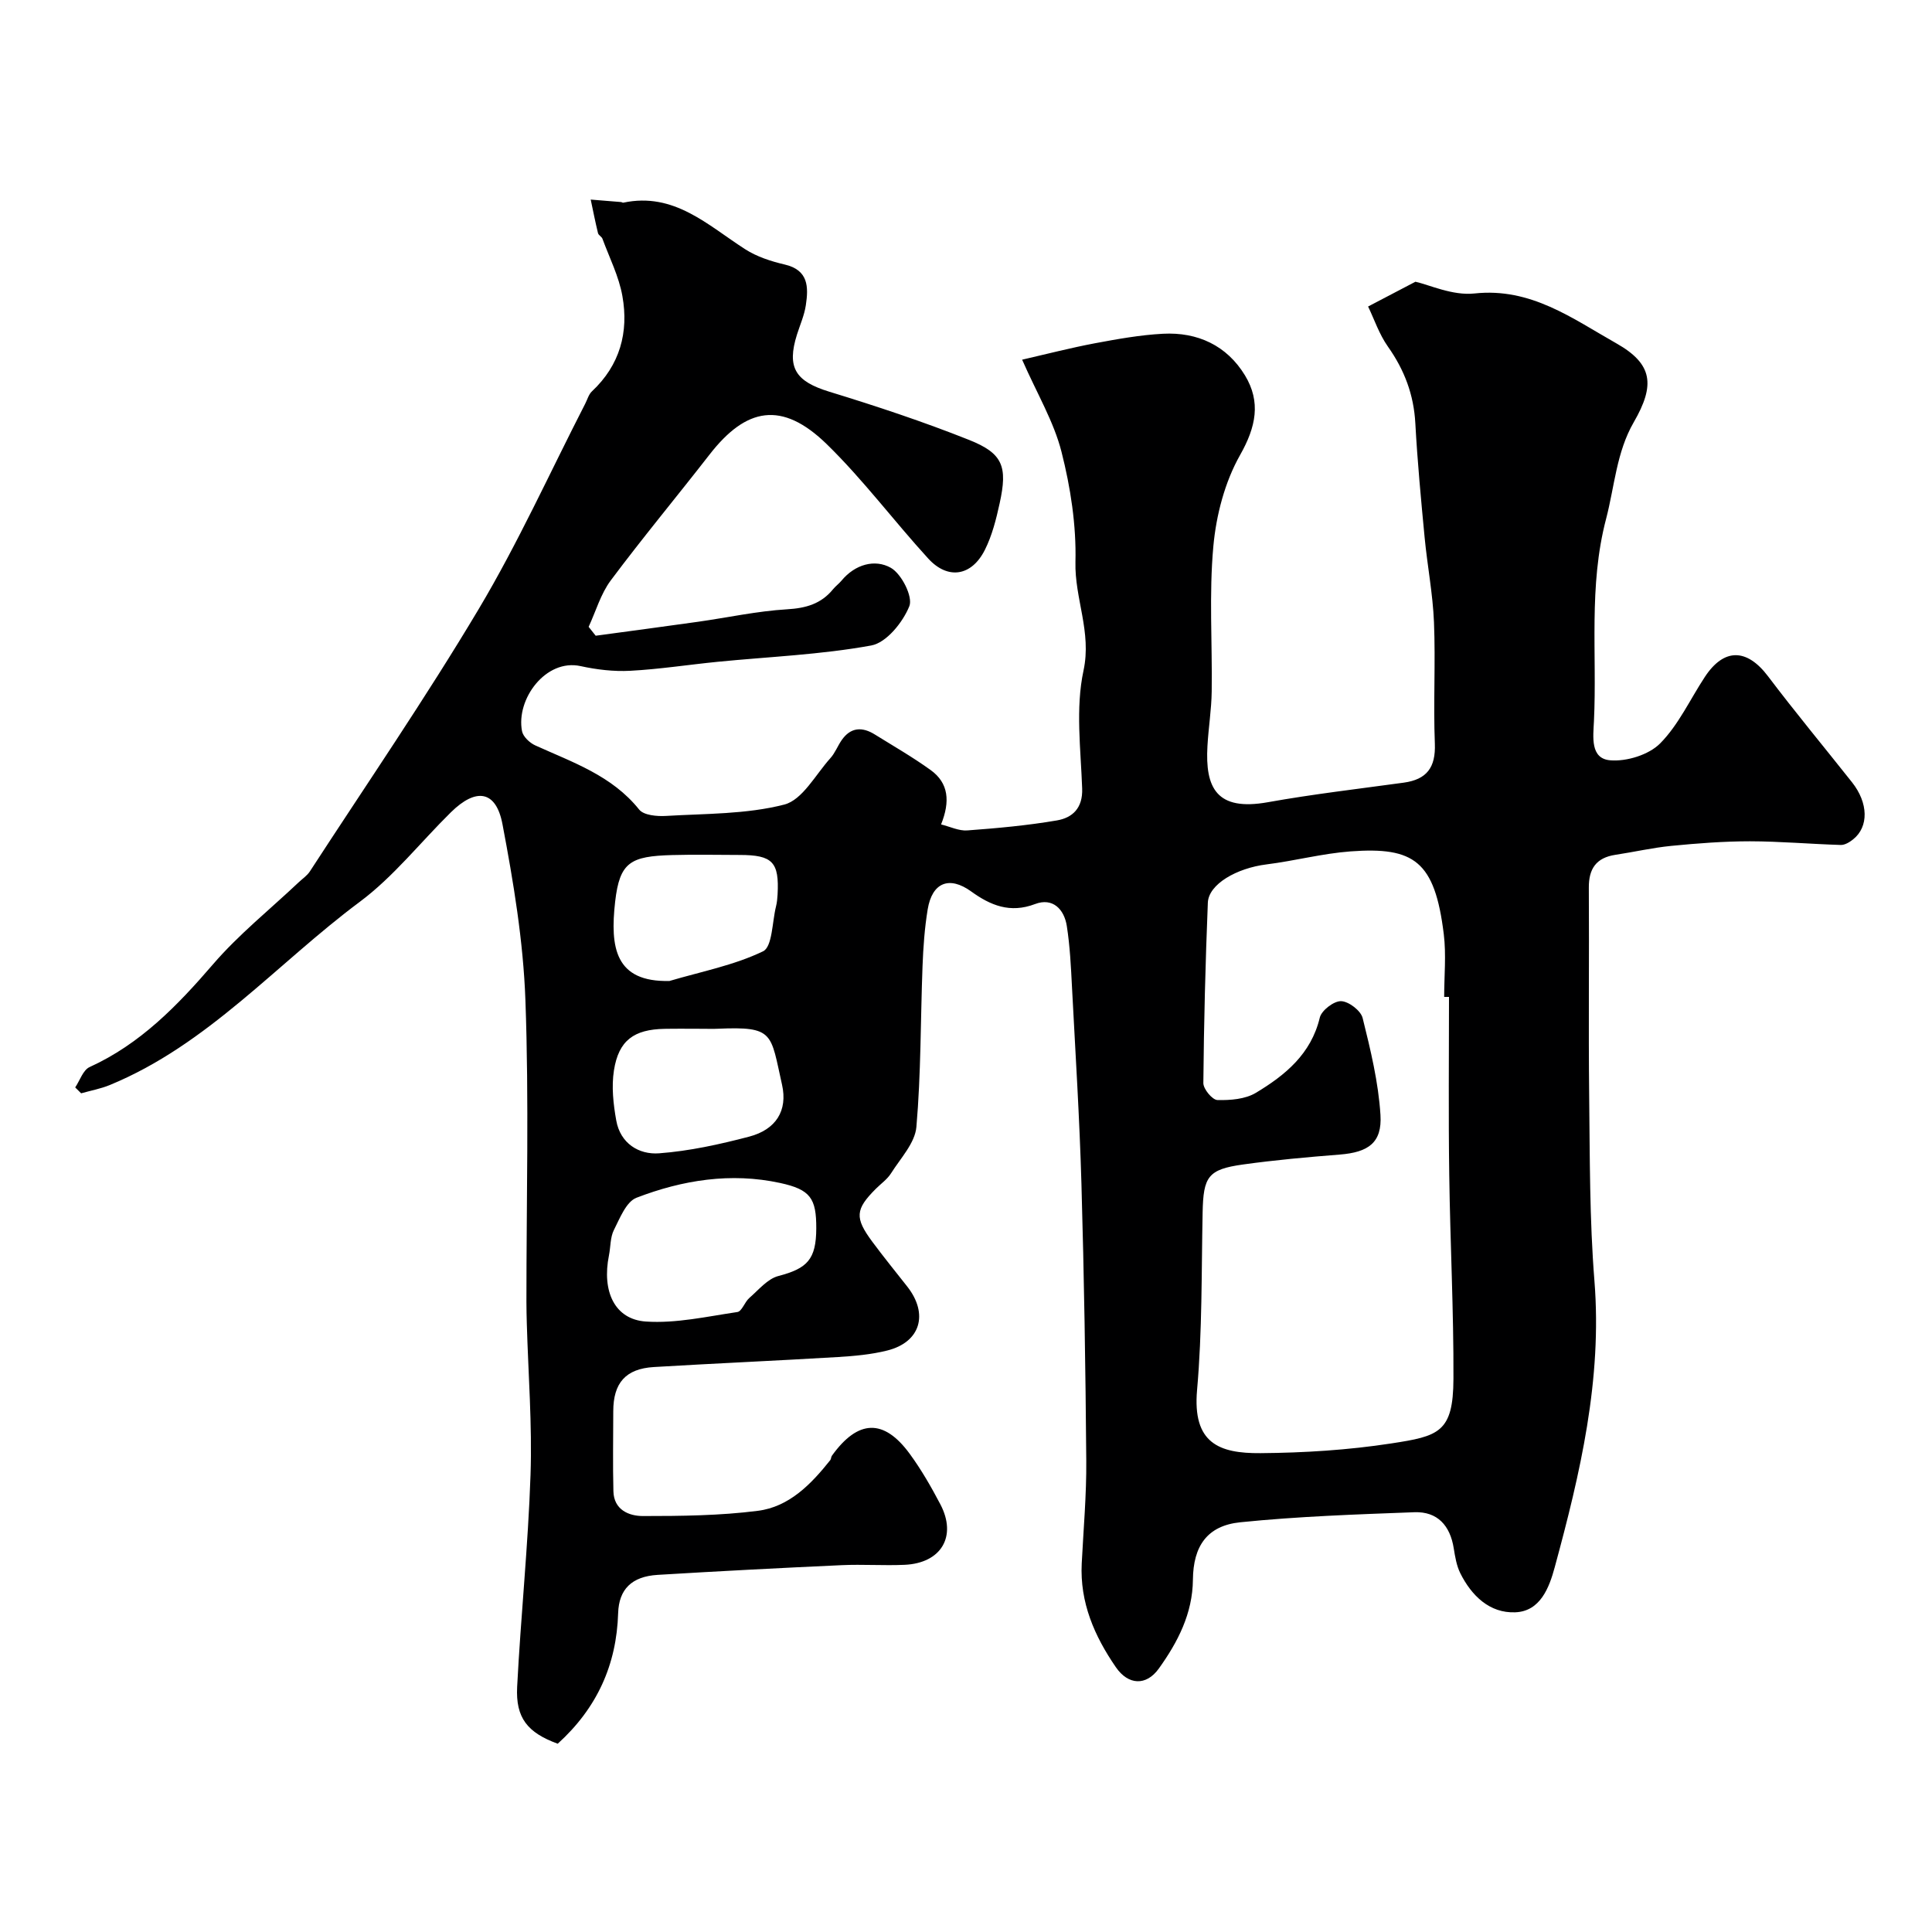 <svg enable-background="new 0 0 400 400" viewBox="0 0 400 400" xmlns="http://www.w3.org/2000/svg"><path d="m115.47 361.02c-6.25-2.29-8.73-5.33-8.4-11.77.75-14.65 2.28-29.26 2.77-43.91.35-10.41-.47-20.87-.77-31.3-.04-1.5-.08-3-.08-4.5-.01-20.83.55-41.69-.21-62.49-.44-12.19-2.47-24.4-4.75-36.42-1.33-6.99-5.46-7.59-10.67-2.46-6.3 6.2-11.87 13.33-18.88 18.55-17.15 12.77-31.4 29.54-51.74 37.92-1.89.78-3.95 1.15-5.94 1.72-.41-.41-.82-.81-1.23-1.22.97-1.44 1.62-3.59 2.97-4.21 10.5-4.78 18.17-12.7 25.56-21.28 5.31-6.17 11.78-11.35 17.73-16.97.79-.75 1.75-1.38 2.33-2.27 11.73-18.05 23.93-35.83 34.95-54.31 8.16-13.69 14.76-28.31 22.05-42.51.45-.87.72-1.94 1.4-2.57 5.79-5.42 7.64-12.23 6.3-19.72-.72-4.08-2.68-7.93-4.13-11.87-.16-.44-.81-.72-.92-1.16-.56-2.3-1.02-4.63-1.51-6.95 2.09.17 4.18.33 6.27.51.16.01.33.16.48.13 10.51-2.23 17.46 4.65 25.23 9.64 2.41 1.55 5.34 2.5 8.16 3.16 4.98 1.15 4.96 4.68 4.4 8.43-.31 2.07-1.19 4.05-1.83 6.06-2.18 6.91-.28 9.71 6.69 11.85 9.76 2.99 19.47 6.21 28.94 9.98 7.01 2.79 8 5.5 6.33 13.11-.72 3.3-1.57 6.69-3.07 9.67-2.75 5.46-7.67 6.21-11.72 1.78-7.11-7.78-13.46-16.31-20.98-23.65-9.35-9.13-16.75-7.57-24.27 2.09-6.79 8.73-13.86 17.23-20.48 26.09-2.08 2.79-3.08 6.38-4.58 9.61.49.61.98 1.23 1.46 1.84 7.07-.96 14.14-1.89 21.2-2.89 6.14-.87 12.24-2.21 18.4-2.58 3.93-.23 7.07-1.12 9.55-4.16.52-.64 1.22-1.14 1.75-1.78 2.79-3.37 6.9-4.52 10.21-2.65 2.22 1.26 4.61 6 3.83 7.94-1.34 3.34-4.75 7.57-7.89 8.14-10.46 1.91-21.19 2.33-31.82 3.38-6.04.6-12.05 1.54-18.1 1.86-3.4.18-6.92-.24-10.26-.97-7.21-1.58-13.41 6.86-12.12 13.47.22 1.14 1.59 2.43 2.75 2.95 7.73 3.51 15.86 6.23 21.5 13.28.95 1.19 3.68 1.43 5.54 1.32 8.21-.49 16.64-.33 24.5-2.35 3.77-.97 6.48-6.2 9.55-9.61.97-1.07 1.5-2.52 2.33-3.72 1.87-2.71 4.27-2.81 6.88-1.18 3.88 2.41 7.85 4.69 11.55 7.36 3.73 2.69 4.07 6.49 2.16 11.26 1.87.46 3.69 1.37 5.43 1.24 6.2-.46 12.42-1.02 18.55-2.07 3.23-.55 5.38-2.55 5.23-6.61-.29-8.16-1.4-16.61.28-24.42 1.72-8-1.86-14.91-1.67-22.49.19-7.59-1.01-15.41-2.89-22.8-1.58-6.22-5.02-11.96-8.15-19.07 5.14-1.18 10.08-2.46 15.07-3.4 4.66-.87 9.36-1.72 14.08-1.97 7.17-.38 13.23 2.43 16.99 8.62 3.33 5.5 2.29 10.66-1.02 16.5-3.16 5.59-4.94 12.43-5.53 18.89-.91 9.94-.2 20.03-.34 30.05-.05 3.76-.67 7.52-.88 11.29-.5 8.65 1.86 13.55 12.51 11.64 9.32-1.67 18.74-2.76 28.13-4.05 4.77-.66 6.63-3.14 6.44-8.07-.33-8.37.16-16.78-.18-25.15-.24-5.88-1.38-11.71-1.94-17.58-.75-7.86-1.49-15.72-1.92-23.6-.32-5.92-2.26-11.05-5.67-15.87-1.83-2.59-2.87-5.75-4.11-8.31 3.71-1.94 6.19-3.24 9.8-5.13 2.83.62 7.68 2.92 12.22 2.43 11.67-1.26 20.27 5.18 29.35 10.31 7.58 4.28 8.1 8.62 3.63 16.35-3.58 6.19-3.97 13.28-5.72 19.98-3.68 14.02-1.86 27.96-2.52 41.91-.15 3.22-.81 7.75 3.36 8.1 3.4.29 8-1.13 10.35-3.5 3.82-3.86 6.2-9.13 9.25-13.76 3.97-6.03 8.7-5.92 13.07-.15 5.63 7.45 11.6 14.64 17.4 21.96 3.39 4.28 3.5 9.21.23 11.82-.72.58-1.72 1.19-2.57 1.16-6.27-.19-12.53-.75-18.8-.76-5.43 0-10.87.42-16.28.95-3.88.38-7.71 1.27-11.57 1.85-3.96.6-5.53 2.87-5.5 6.81.09 14.33-.09 28.67.07 43 .15 12.8.07 25.65 1.09 38.39 1.63 20.45-2.95 39.91-8.22 59.3-1.14 4.22-2.99 9.13-8.17 9.33-5.31.21-9.06-3.43-11.39-8.11-.77-1.56-1.07-3.4-1.35-5.15-.75-4.7-3.37-7.63-8.14-7.46-12.03.45-24.09.86-36.05 2.08-6.89.7-9.74 4.97-9.81 11.87-.06 7.02-3.13 12.94-7.06 18.42-2.62 3.65-6.34 3.43-8.89-.28-4.44-6.45-7.48-13.41-7.07-21.49.36-7.1 1-14.2.94-21.3-.15-19.1-.45-38.2-1-57.3-.39-13.54-1.24-27.08-1.95-40.61-.22-4.27-.42-8.56-1.08-12.77-.55-3.5-2.94-5.92-6.56-4.54-5.2 1.98-9.26.27-13.26-2.62-4.48-3.23-8.05-1.88-8.98 3.71-.64 3.88-.92 7.84-1.07 11.78-.42 11.1-.31 22.24-1.27 33.28-.29 3.34-3.29 6.49-5.25 9.6-.78 1.24-2.08 2.14-3.14 3.2-4.26 4.26-4.42 6-.75 10.95 2.34 3.16 4.82 6.21 7.25 9.3 4.46 5.68 2.74 11.52-4.15 13.24-3.31.83-6.79 1.14-10.22 1.35-12.69.76-25.4 1.31-38.09 2.07-5.84.35-8.41 3.29-8.41 9.17-.01 5.52-.11 11.04.03 16.55.09 3.84 3.2 5.13 6.11 5.13 7.93 0 15.93-.08 23.78-1.08 6.5-.82 11.04-5.51 15.01-10.5.19-.24.15-.66.34-.91 5.4-7.52 10.74-7.73 16.11-.39 2.4 3.28 4.45 6.85 6.34 10.45 3.49 6.64.18 12.2-7.43 12.53-4.33.19-8.67-.13-13 .07-12.7.58-25.4 1.24-38.1 2.01-5.39.33-8.02 3-8.18 7.91-.32 10.67-4.34 19.64-12.51 27.05zm184.53-154.62c-.33 0-.67 0-1 0 0-4.33.44-8.72-.08-12.98-1.86-15.17-6.15-18.11-19.29-17.15-5.83.43-11.56 1.96-17.38 2.69-6.23.77-12.03 4.11-12.18 7.94-.5 12.44-.82 24.89-.93 37.34-.01 1.23 1.86 3.48 2.91 3.51 2.66.07 5.76-.17 7.96-1.49 6.06-3.64 11.44-8.03 13.24-15.58.36-1.49 2.91-3.44 4.4-3.4 1.58.04 4.09 1.96 4.47 3.49 1.64 6.6 3.27 13.32 3.69 20.07.36 5.77-2.53 7.73-8.42 8.2-6.7.53-13.42 1.13-20.07 2.06-7.22 1.01-8.18 2.51-8.33 9.92-.25 12.26-.07 24.57-1.15 36.77-.97 11.01 4.55 13.14 13.13 13.07 9.03-.07 18.14-.64 27.06-2.01 9.84-1.51 12.85-2.25 12.89-13.39.06-14.09-.68-28.18-.87-42.28-.18-12.25-.05-24.52-.05-36.78zm-131 47.91c.02-6.21-1.21-8.03-7.49-9.39-10.19-2.21-20.2-.61-29.73 3.06-2.13.82-3.44 4.23-4.68 6.68-.77 1.53-.67 3.49-1.02 5.24-1.5 7.44 1.16 13.27 7.64 13.71 6.25.42 12.65-1.04 18.95-1.97.93-.14 1.5-2.06 2.46-2.9 1.92-1.67 3.78-3.98 6.04-4.56 5.97-1.56 7.81-3.43 7.83-9.87zm-23.4-41.31c-2.66 0-5.33-.04-7.99.01-6.35.11-9.52 2.38-10.5 8.6-.53 3.36-.13 6.99.48 10.38.84 4.72 4.66 7.11 8.88 6.79 6.27-.47 12.53-1.85 18.63-3.45 5.56-1.46 8.02-5.39 6.81-10.76-2.4-10.66-1.58-12.09-13.31-11.58-1.01.05-2.01.01-3 .01zm-6.99-9.9c6.51-1.93 13.33-3.23 19.37-6.14 1.94-.94 1.88-6.09 2.69-9.32.2-.79.27-1.62.32-2.44.36-6.72-1.03-8.18-7.82-8.19-4.67-.01-9.34-.11-14 .02-8.64.24-10.87 1.45-11.81 9.64-1.08 9.54 0 16.7 11.25 16.43z" fill="#000001"/></svg>